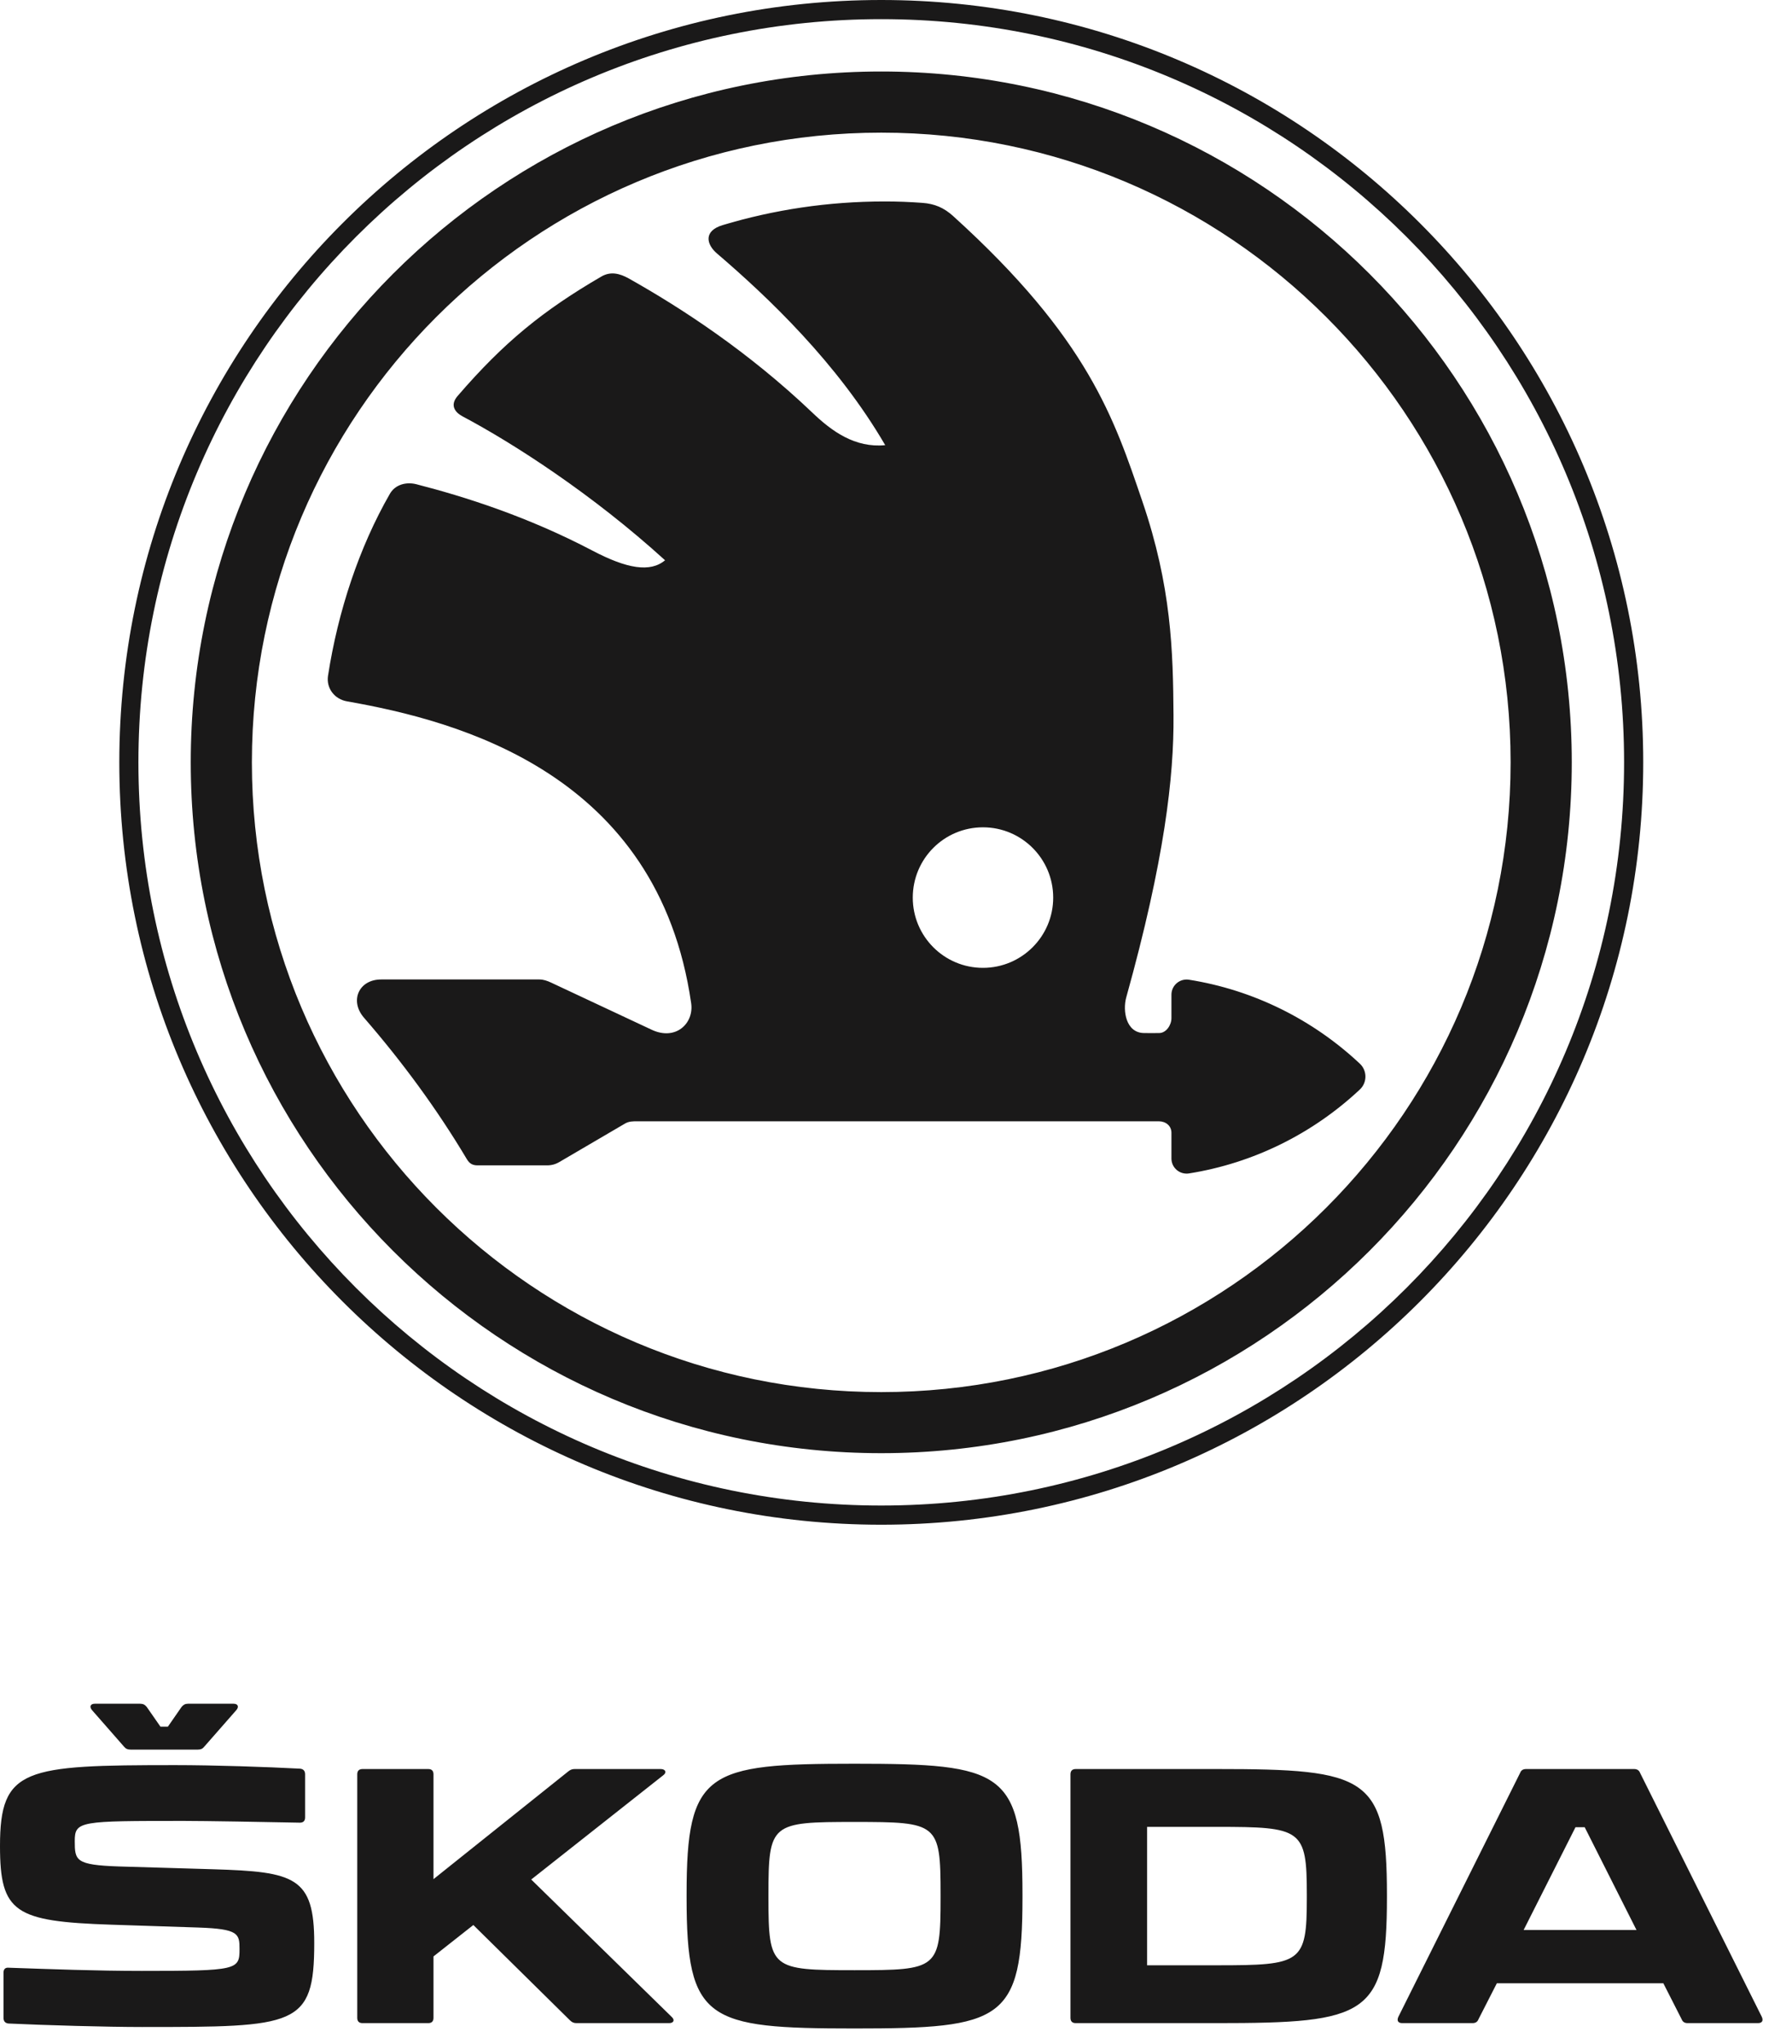 <?xml version="1.0" encoding="UTF-8"?>
<svg width="50px" height="57px" viewBox="0 0 50 57" version="1.1" xmlns="http://www.w3.org/2000/svg" xmlns:xlink="http://www.w3.org/1999/xlink">
    <!-- Generator: Sketch 53.2 (72643) - https://sketchapp.com -->
    <title>Logo Skoda</title>
    <desc>Created with Sketch.</desc>
    <g id="Page-1" stroke="none" stroke-width="1" fill="none" fill-rule="evenodd">
        <g id="Landing-" transform="translate(-450, -7039)" fill="#1A1919">
            <g id="REF" transform="translate(239, 6575)">
                <g id="Logo">
                    <g id="Logo-Skoda" transform="translate(211, 463)">
                        <g id="BLACK" transform="translate(0, 0.4)">
                            <path d="M45.849,21.859 C45.849,33.601 36.331,43.119 24.588,43.119 C12.848,43.119 3.329,33.601 3.329,21.859 C3.329,10.118 12.848,0.6 24.588,0.6 C36.331,0.6 45.849,10.118 45.849,21.859 Z M45.315,21.859 C45.315,10.413 36.036,1.134 24.588,1.134 C13.143,1.134 3.862,10.413 3.862,21.859 C3.862,33.306 13.143,42.584 24.588,42.584 C36.036,42.584 45.315,33.306 45.315,21.859 Z M43.855,21.859 C43.855,32.5 35.229,41.124 24.588,41.124 C13.948,41.124 5.322,32.5 5.322,21.859 C5.322,11.219 13.948,2.594 24.588,2.594 C35.229,2.594 43.855,11.219 43.855,21.859 Z M42.149,21.859 C42.149,12.162 34.288,4.299 24.588,4.299 C14.889,4.299 7.028,12.162 7.028,21.859 C7.028,31.558 14.889,39.421 24.588,39.421 C34.288,39.421 42.149,31.558 42.149,21.859 Z M37.942,30.262 C38.15,30.457 38.15,30.788 37.942,30.983 C36.63,32.212 34.977,33.036 33.175,33.323 C32.917,33.363 32.685,33.166 32.685,32.906 C32.685,32.667 32.685,32.428 32.685,32.19 C32.685,31.994 32.527,31.869 32.332,31.869 C27.434,31.869 22.444,31.869 17.793,31.869 C17.661,31.869 17.548,31.867 17.436,31.934 C16.828,32.29 16.222,32.645 15.615,33 C15.502,33.068 15.39,33.098 15.259,33.098 C14.617,33.098 13.973,33.098 13.33,33.098 C13.185,33.098 13.101,33.05 13.027,32.927 C12.193,31.527 11.22,30.207 10.158,28.983 C9.748,28.515 10.007,27.914 10.635,27.914 C12.143,27.914 13.545,27.914 15.054,27.914 C15.162,27.914 15.273,27.953 15.372,27.999 C16.308,28.438 17.245,28.877 18.183,29.316 C18.855,29.631 19.365,29.138 19.285,28.578 C18.362,22.171 12.8,20.705 9.681,20.158 C9.335,20.098 9.099,19.792 9.152,19.445 C9.432,17.638 10.023,15.857 10.88,14.368 C11.027,14.112 11.335,14.031 11.622,14.105 C12.96,14.449 14.714,15.001 16.538,15.959 C17.488,16.457 18.142,16.572 18.556,16.224 C16.528,14.379 14.318,12.959 12.906,12.211 C12.691,12.097 12.548,11.898 12.768,11.643 C14.059,10.145 15.155,9.256 16.782,8.31 C17.037,8.163 17.29,8.223 17.547,8.367 C19.023,9.197 20.88,10.407 22.665,12.106 C23.208,12.626 23.854,13.096 24.699,13.014 C23.364,10.722 21.429,8.887 20.002,7.666 C19.707,7.412 19.626,7.039 20.163,6.878 C21.593,6.448 23.108,6.218 24.678,6.218 C25.056,6.218 25.36,6.23 25.733,6.257 C26.078,6.281 26.337,6.393 26.594,6.625 C30.375,10.048 31.09,12.288 31.872,14.576 C32.685,16.954 32.731,18.75 32.743,20.553 C32.757,22.249 32.494,24.579 31.423,28.419 C31.323,28.783 31.413,29.4 31.917,29.408 C32.058,29.412 32.2,29.408 32.342,29.408 C32.537,29.408 32.685,29.188 32.685,28.993 C32.685,28.781 32.685,28.552 32.685,28.339 C32.685,28.079 32.917,27.881 33.175,27.921 C34.977,28.207 36.63,29.032 37.942,30.262 Z M29.386,25.632 C29.386,24.548 28.508,23.671 27.426,23.671 C26.343,23.671 25.468,24.548 25.468,25.632 C25.468,26.712 26.343,27.59 27.426,27.59 C28.508,27.59 29.386,26.712 29.386,25.632 Z M2.567,48.289 C2.49,48.199 2.518,48.111 2.647,48.111 L3.907,48.111 C3.995,48.111 4.044,48.14 4.093,48.199 L4.477,48.751 L4.684,48.751 L5.067,48.199 C5.117,48.14 5.167,48.111 5.246,48.111 L6.515,48.111 C6.643,48.111 6.673,48.199 6.594,48.289 L5.697,49.311 C5.649,49.37 5.6,49.39 5.521,49.39 L3.641,49.39 C3.562,49.39 3.513,49.37 3.463,49.311 L2.567,48.289 Z M19.157,53.426 C19.157,49.992 19.72,49.784 23.843,49.784 C27.968,49.784 28.529,49.992 28.529,53.426 L28.529,53.514 C28.529,56.958 27.968,57.167 23.843,57.167 C19.72,57.167 19.157,56.958 19.157,53.524 L19.157,53.426 Z M18.739,56.842 C18.837,56.93 18.797,57.018 18.669,57.018 L16.091,57.018 C16.012,57.018 15.963,56.999 15.903,56.94 L13.207,54.282 L12.095,55.158 L12.095,56.871 C12.095,56.969 12.046,57.018 11.947,57.018 L10.117,57.018 C10.018,57.018 9.968,56.969 9.968,56.871 L9.968,50.079 C9.968,49.982 10.018,49.932 10.117,49.932 L11.947,49.932 C12.046,49.932 12.095,49.982 12.095,50.079 L12.095,53.003 L15.854,50 C15.913,49.952 15.963,49.932 16.032,49.932 L18.433,49.932 C18.571,49.932 18.612,50.03 18.503,50.108 L14.822,53.013 L18.739,56.842 Z M33.944,49.932 C38.147,49.932 38.698,50.138 38.698,53.445 L38.698,53.504 C38.698,56.812 38.147,57.018 33.944,57.018 L30.017,57.018 C29.919,57.018 29.868,56.969 29.868,56.871 L29.868,50.079 C29.868,49.982 29.919,49.932 30.017,49.932 L33.944,49.932 Z M49.157,56.842 C49.206,56.95 49.167,57.018 49.048,57.018 L47.09,57.018 C47.011,57.018 46.952,56.989 46.921,56.91 L46.41,55.906 L41.765,55.906 L41.252,56.91 C41.222,56.989 41.163,57.018 41.084,57.018 L39.127,57.018 C39.009,57.018 38.968,56.95 39.017,56.842 L42.414,50.04 C42.443,49.962 42.502,49.932 42.582,49.932 L45.593,49.932 C45.671,49.932 45.731,49.962 45.761,50.04 L49.157,56.842 Z M26.244,53.426 C26.244,51.438 26.166,51.408 23.843,51.408 C21.52,51.408 21.441,51.438 21.441,53.426 L21.441,53.524 C21.441,55.513 21.52,55.542 23.843,55.542 C26.166,55.542 26.244,55.513 26.244,53.524 L26.244,53.426 Z M36.463,53.426 C36.463,51.605 36.316,51.545 33.954,51.545 L32.006,51.545 L32.006,55.405 L33.954,55.405 C36.316,55.405 36.463,55.345 36.463,53.524 L36.463,53.426 Z M45.661,54.421 L44.216,51.555 L43.959,51.555 L42.512,54.421 L45.661,54.421 Z M0.236,57.029 C0.147,57.018 0.098,56.969 0.098,56.871 L0.098,55.611 C0.098,55.513 0.147,55.463 0.245,55.473 C1.417,55.513 2.706,55.562 3.956,55.562 C6.633,55.562 6.683,55.532 6.683,54.952 C6.683,54.528 6.662,54.39 5.53,54.352 L3.109,54.273 C0.412,54.184 3.37507799e-13,53.938 3.37507799e-13,52.078 C3.37507799e-13,49.903 0.678,49.823 4.891,49.823 C5.964,49.823 7.459,49.873 8.375,49.922 C8.463,49.932 8.513,49.982 8.513,50.079 L8.513,51.28 C8.513,51.379 8.463,51.428 8.366,51.428 C7.44,51.408 5.688,51.379 5.137,51.379 C2.233,51.379 2.086,51.379 2.086,51.94 C2.086,52.482 2.106,52.608 3.317,52.649 L5.954,52.727 C8.228,52.796 8.768,52.944 8.768,54.784 C8.768,57.117 8.257,57.126 3.964,57.126 C2.981,57.126 1.279,57.078 0.236,57.029 Z" id="Combined-Shape"></path>
                        </g>
                    </g>
                </g>
            </g>
        </g>
    </g>
</svg>